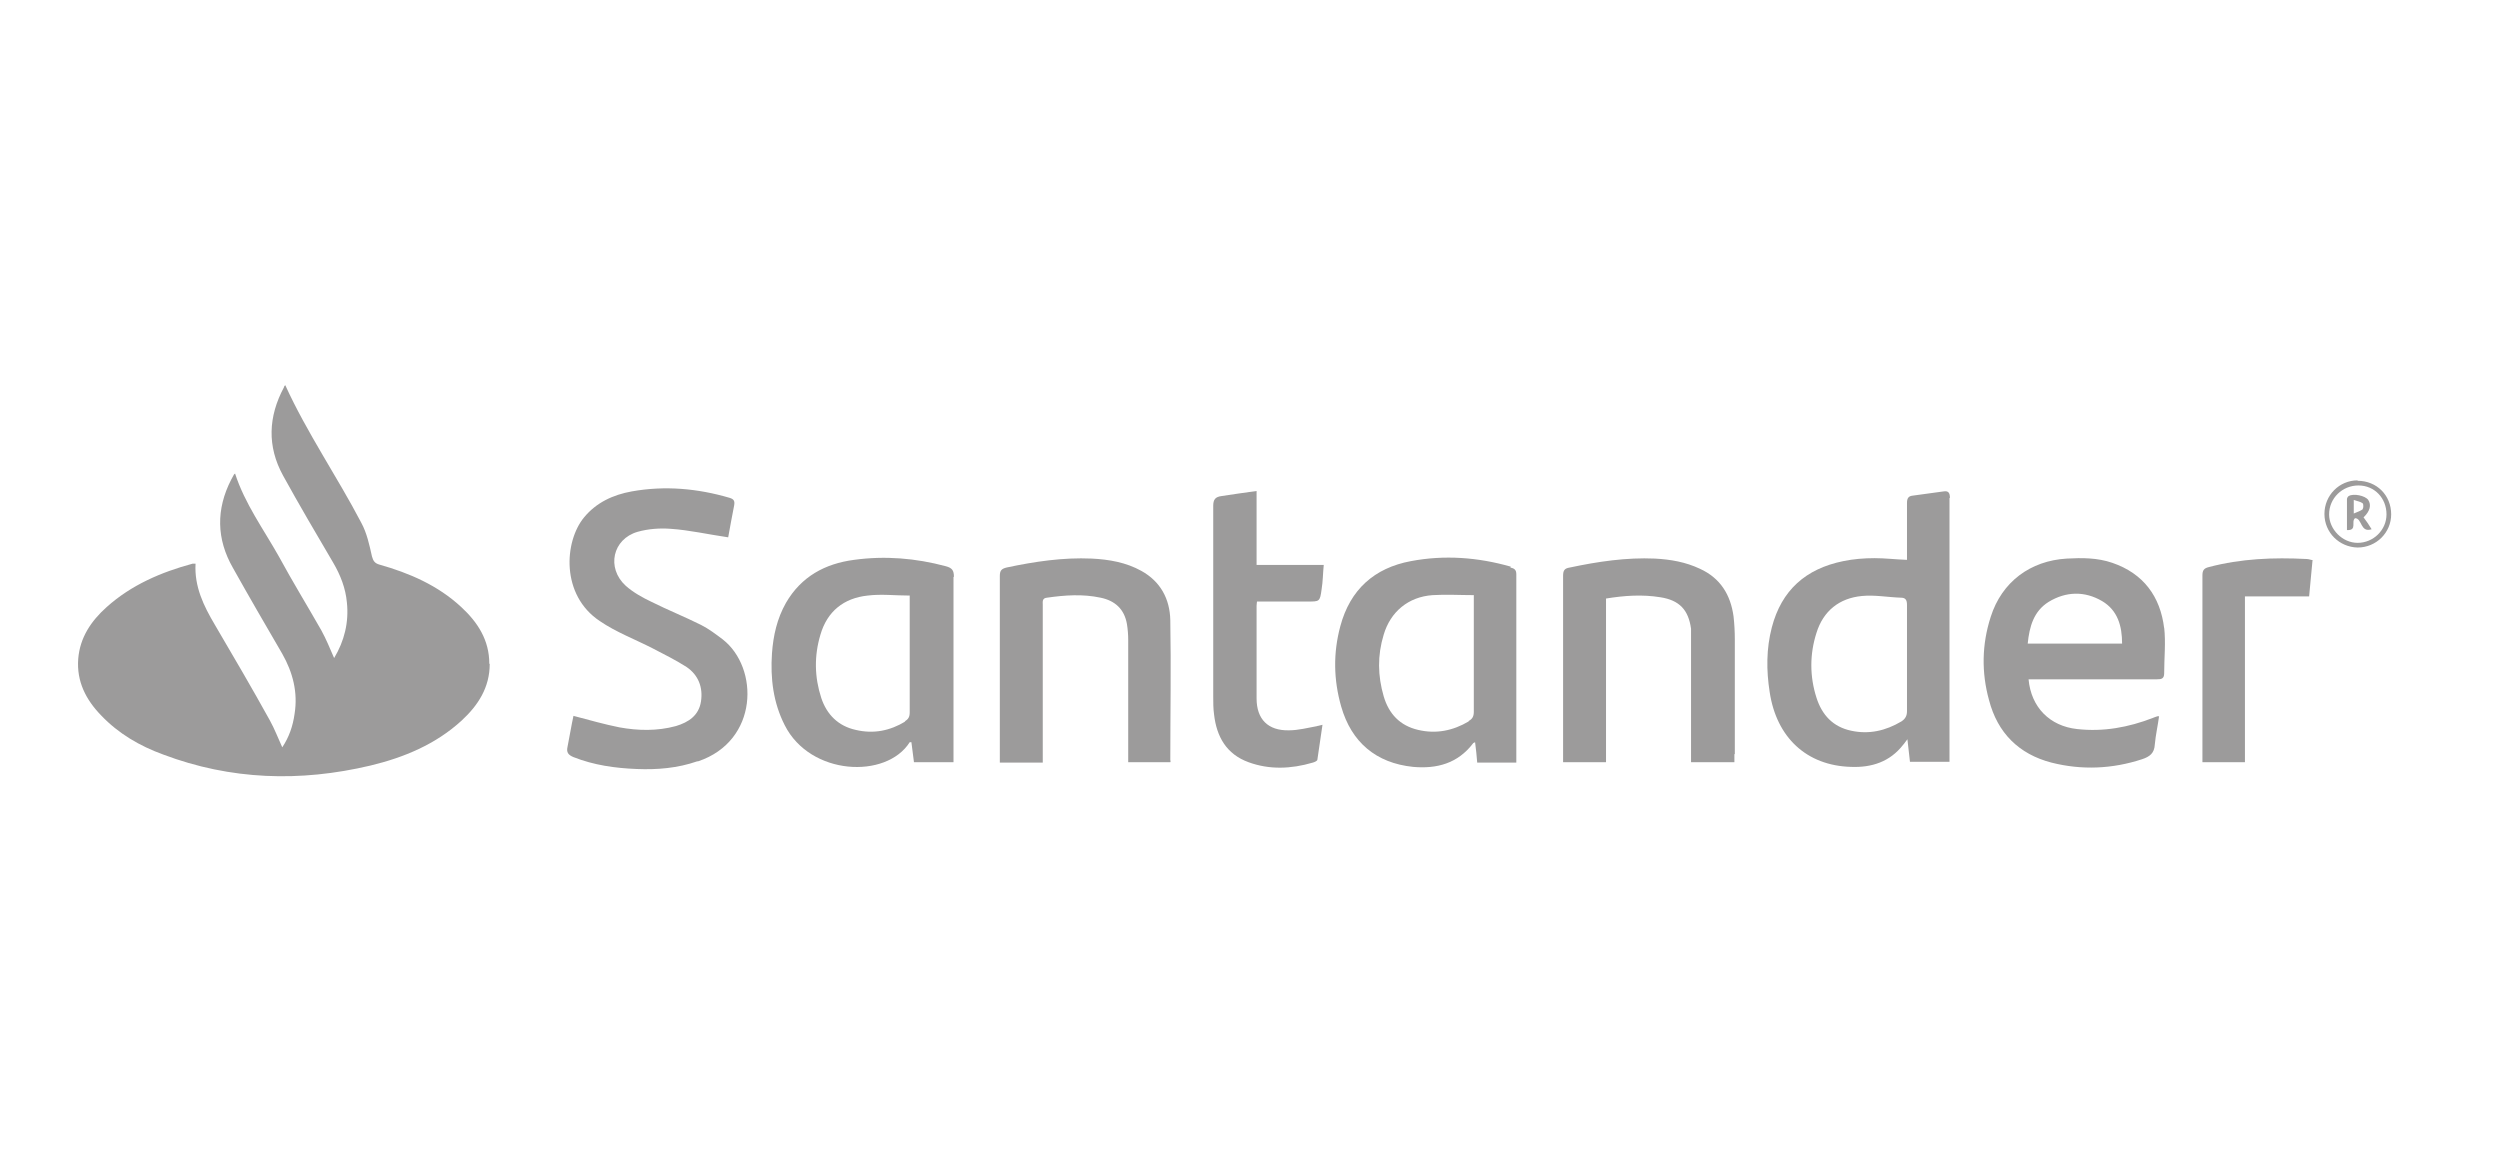 <?xml version="1.0" encoding="UTF-8"?>
<svg id="Capa_1" data-name="Capa 1" xmlns="http://www.w3.org/2000/svg" viewBox="0 0 58.81 27.33">
  <defs>
    <style>
      .cls-1 {
        fill: #9c9b9b;
      }
    </style>
  </defs>
  <path class="cls-1" d="m11.52,15.62c0,.55-.27.97-.66,1.33-.61.56-1.36.87-2.15,1.06-1.65.39-3.28.34-4.87-.26-.55-.2-1.05-.49-1.46-.92-.36-.37-.58-.8-.54-1.33.04-.5.3-.89.67-1.22.58-.52,1.28-.82,2.02-1.02.01,0,.03,0,.07,0-.03.54.19.99.45,1.43.44.75.88,1.5,1.3,2.26.11.2.19.41.29.63.16-.24.25-.5.29-.79.08-.5-.04-.97-.29-1.41-.39-.67-.78-1.34-1.16-2.02-.39-.68-.4-1.38-.04-2.08.02-.04.04-.07.06-.11,0-.01.02-.02.03-.03.23.71.67,1.31,1.03,1.95.32.59.67,1.16,1,1.74.11.2.2.42.3.65.24-.4.35-.84.3-1.31-.03-.33-.15-.64-.32-.93-.4-.68-.8-1.36-1.18-2.05-.38-.69-.35-1.39.02-2.08,0-.02.02-.04.03-.05,0,0,0,0,0,0,.51,1.12,1.22,2.15,1.79,3.24.13.24.19.52.25.79.03.11.07.16.17.19.71.2,1.38.49,1.93,1,.39.36.66.78.66,1.33Z"/>
  <path class="cls-1" d="m45.87,11.72c0-.12-.03-.18-.15-.16-.24.03-.49.07-.73.1-.1.01-.13.07-.13.17,0,.39,0,.78,0,1.17v.17c-.27-.01-.52-.04-.76-.04-.25,0-.5.02-.74.07-.88.18-1.45.68-1.68,1.56-.13.5-.13,1.01-.05,1.52.16,1.07.87,1.73,1.91,1.76.49.02.92-.12,1.23-.52.03-.03.05-.07.1-.13.02.19.04.36.06.53h.93v-2.55c0-1.22,0-2.44,0-3.66Zm-1.01,3.11c0,.22,0,.44,0,.67v.35c0,.29,0,.59,0,.88,0,.11-.04.18-.13.24-.37.22-.76.31-1.18.22-.43-.09-.69-.37-.82-.78-.16-.5-.16-1.02,0-1.52.16-.52.54-.82,1.07-.87.3-.03.61.03.92.04.11,0,.14.06.14.17,0,.2,0,.4,0,.6Z"/>
  <path class="cls-1" d="m16.4,17.91c-.46.16-.94.2-1.42.18-.51-.02-1.01-.09-1.49-.28-.12-.05-.17-.11-.14-.24.05-.25.09-.5.14-.73.38.1.73.2,1.08.27.44.08.89.09,1.33-.03.3-.09.54-.25.59-.58.05-.33-.06-.62-.34-.81-.25-.16-.53-.3-.8-.44-.41-.21-.86-.38-1.24-.64-.92-.61-.84-1.87-.37-2.44.29-.35.68-.53,1.12-.61.78-.14,1.55-.07,2.3.15.1.03.13.07.11.18-.05.26-.1.52-.14.75-.48-.07-.91-.17-1.35-.2-.26-.02-.53,0-.78.07-.59.17-.74.85-.28,1.27.18.16.4.28.61.38.38.19.78.35,1.16.54.18.09.35.22.51.34.86.67.85,2.39-.58,2.87Z"/>
  <path class="cls-1" d="m50.91,14.78c-.09-.75-.49-1.29-1.22-1.54-.35-.12-.71-.12-1.07-.1-.86.05-1.53.55-1.79,1.37-.21.65-.22,1.31-.04,1.96.2.77.7,1.27,1.47,1.47.71.18,1.43.15,2.13-.08.18-.06.29-.14.3-.35.02-.22.07-.44.1-.66-.03,0-.03,0-.04,0-.04.01-.08.03-.11.04-.57.22-1.16.33-1.78.26-.64-.07-1.08-.51-1.14-1.17h.18c.95,0,1.9,0,2.84,0,.1,0,.17-.01.17-.14,0-.36.04-.72,0-1.08Zm-3.21.36c.04-.4.14-.76.49-.98.41-.25.85-.26,1.26-.02.37.22.47.59.47,1h-2.23Z"/>
  <path class="cls-1" d="m22.44,13.57c0-.15-.04-.21-.19-.25-.71-.19-1.43-.25-2.16-.15-.68.09-1.24.39-1.6,1.01-.21.37-.3.77-.33,1.19-.04.59.03,1.16.3,1.69.6,1.19,2.39,1.27,2.94.4,0,0,.02,0,.04,0,.02.16.04.31.06.47h.93v-.2c0-1.39,0-2.77,0-4.16Zm-1.14,3.4c-.36.22-.75.3-1.17.2-.41-.09-.68-.36-.81-.75-.16-.49-.17-.99-.02-1.49.16-.55.55-.86,1.11-.92.32-.04.65,0,.99,0,0,.09,0,.13,0,.17,0,.86,0,1.72,0,2.58,0,.1-.03.16-.12.21Z"/>
  <path class="cls-1" d="m35.54,13.33c-.77-.22-1.56-.28-2.35-.13-.86.16-1.43.67-1.66,1.53-.17.63-.16,1.26.02,1.89.24.84.82,1.33,1.69,1.42.56.05,1.05-.08,1.41-.55,0-.01.03-.02.05-.03.02.17.04.32.05.48h.92s0-.06,0-.09c0-1.45,0-2.9,0-4.34,0-.11-.05-.14-.14-.16Zm-.99,3.64c-.37.22-.77.3-1.19.2-.43-.1-.69-.38-.81-.79-.14-.48-.15-.96,0-1.45.16-.54.58-.89,1.15-.93.32-.02.64,0,.97,0,0,.1,0,.14,0,.19,0,.85,0,1.7,0,2.55,0,.11-.03.17-.12.22Z"/>
  <path class="cls-1" d="m40.8,17.74v.19h-1.02v-.18c0-.89,0-1.78,0-2.67,0-.1,0-.2,0-.29-.06-.44-.27-.67-.72-.74-.43-.07-.85-.04-1.28.03v3.85h-1.01c0-.05,0-.11,0-.16,0-1.41,0-2.81,0-4.22,0-.13.03-.18.16-.2.66-.14,1.33-.24,2-.21.37.02.72.08,1.06.24.48.22.72.61.79,1.12.02.18.03.36.03.54,0,.9,0,1.8,0,2.7Z"/>
  <path class="cls-1" d="m27.54,17.89s0,.02-.01.04h-.99v-.18c0-.9,0-1.8,0-2.7,0-.12-.01-.25-.03-.37-.06-.35-.28-.55-.62-.62-.42-.09-.84-.06-1.26,0-.12.01-.1.1-.1.17,0,1.14,0,2.29,0,3.43v.28h-1.01v-.17c0-1.41,0-2.81,0-4.22,0-.13.04-.17.16-.2.66-.14,1.33-.24,2-.21.41.02.81.09,1.17.29.45.25.67.66.68,1.16.02,1.1,0,2.2,0,3.31Z"/>
  <path class="cls-1" d="m30.98,17.08s.06-.01.13-.03c-.04.28-.08.55-.12.82,0,.03-.07.06-.11.07-.51.15-1.02.17-1.51-.01-.52-.19-.75-.6-.81-1.12-.02-.14-.02-.29-.02-.43,0-1.49,0-2.99,0-4.48,0-.15.05-.21.19-.23.27-.04.53-.08.83-.12v1.74h1.58c-.02.2-.02.39-.05.57-.04.3-.05.29-.34.29h-1.18s-.01.07-.01.1c0,.73,0,1.45,0,2.18,0,.49.27.76.76.75.22,0,.45-.06.67-.1Z"/>
  <path class="cls-1" d="m54.4,13.18c-.03.28-.05.56-.08.85h-1.51v3.9h-1c0-.06,0-.11,0-.16,0-1.41,0-2.82,0-4.23,0-.12.03-.17.15-.2.76-.2,1.52-.23,2.3-.19.05,0,.09.02.16.03Z"/>
  <path class="cls-1" d="m55.46,11.3c-.43,0-.78.35-.78.79s.35.78.78.79c.44,0,.79-.35.79-.78,0-.45-.34-.79-.79-.79Zm0,1.47c-.36,0-.67-.32-.67-.67,0-.38.31-.68.69-.68.38,0,.66.3.66.68,0,.37-.31.67-.68.67Z"/>
  <path class="cls-1" d="m44.86,15.85v-.35c0-.22,0-.44,0-.67,0,.22,0,.44,0,.67,0,.12,0,.24,0,.35Z"/>
  <path class="cls-1" d="m55.6,12.17c.15-.14.19-.29.11-.41-.07-.1-.35-.16-.46-.09-.02.01-.04.05-.04.07,0,.24,0,.48,0,.73.25.01.09-.2.19-.28.17,0,.12.35.39.26-.06-.1-.12-.19-.19-.28Zm-.02-.19c-.05.04-.12.06-.21.1v-.32c.08.03.16.04.21.08.02.02.02.11,0,.13Z"/>
</svg>